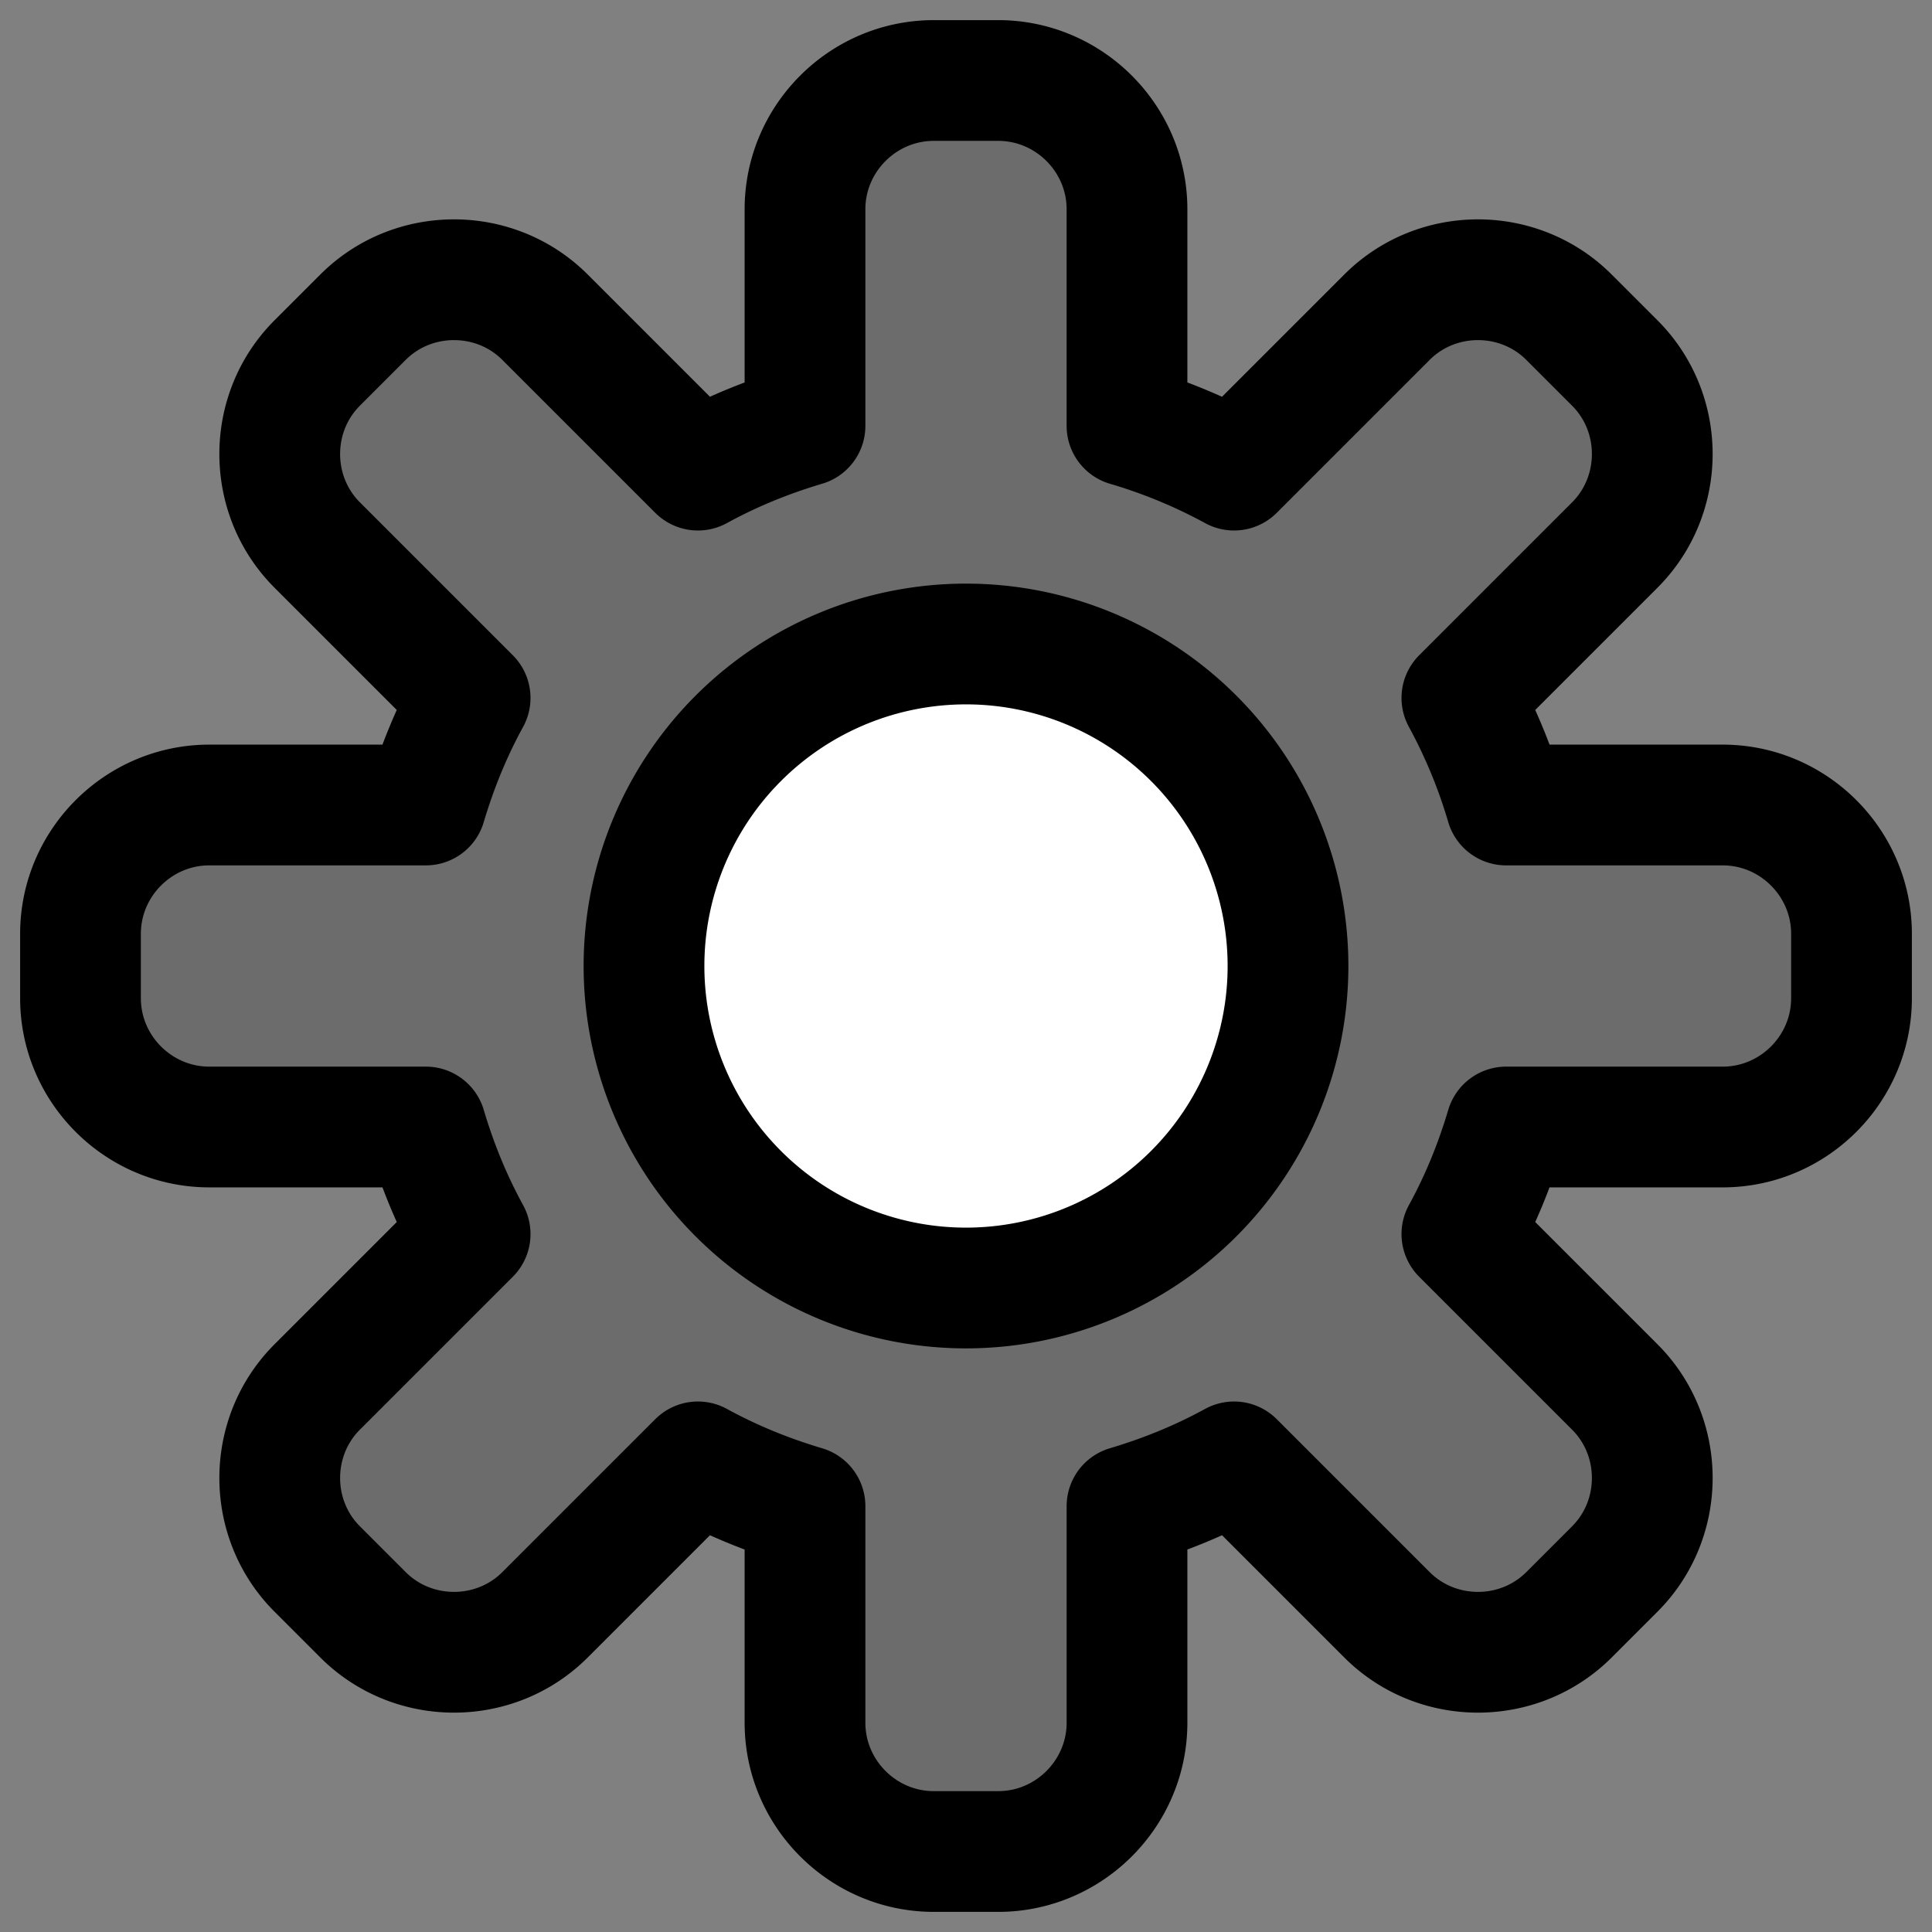 <?xml version="1.0" encoding="utf-8"?><!-- Скачано с сайта svg4.ru / Downloaded from svg4.ru -->
<svg width="800px" height="800px" viewBox="0 0 24 24" fill="none" xmlns="http://www.w3.org/2000/svg">
<rect x="0" y="0" width="24" height="24" fill="#808080" stroke="none"/>
<g clip-path="url(#a)" stroke="#000000" stroke-width="1.5">
<path d="M21.4 10h-2.69a6.77 6.77 0 0 0-.55-1.33l1.9-1.9c.62-.62.62-1.64 0-2.26l-.57-.57c-.62-.62-1.64-.62-2.26 0l-1.9 1.9A6.77 6.77 0 0 0 14 5.29V2.6c0-.88-.72-1.6-1.6-1.6h-.8c-.88 0-1.6.72-1.6 1.6v2.69c-.47.14-.91.32-1.33.55l-1.9-1.9c-.62-.62-1.64-.62-2.26 0l-.57.57c-.62.62-.62 1.64 0 2.26l1.9 1.9c-.23.42-.41.86-.55 1.33H2.6c-.88 0-1.6.72-1.6 1.6v.8c0 .88.72 1.6 1.6 1.6h2.69c.14.47.32.91.55 1.33l-1.9 1.9c-.62.62-.62 1.64 0 2.26l.57.57c.62.62 1.64.62 2.26 0l1.9-1.9c.42.23.86.41 1.33.55v2.69c0 .88.72 1.6 1.6 1.6h.8c.88 0 1.6-.72 1.6-1.6v-2.69c.47-.14.91-.32 1.33-.55l1.9 1.9c.62.62 1.64.62 2.26 0l.57-.57c.62-.62.62-1.64 0-2.26l-1.9-1.9c.23-.42.41-.86.55-1.33h2.69c.88 0 1.6-.72 1.6-1.6v-.8c0-.88-.72-1.6-1.6-1.6Z" fill="#000000" fill-opacity=".16" stroke-linejoin="round"/>
<path d="M12 16a4 4 0 1 0 0-8 4 4 0 0 0 0 8Z" fill="#ffffff" stroke-miterlimit="10"/>
</g>
<defs>
<clipPath id="a">
<path fill="#ffffff" d="M0 0h24v24H0z"/>
</clipPath>
</defs>
</svg>